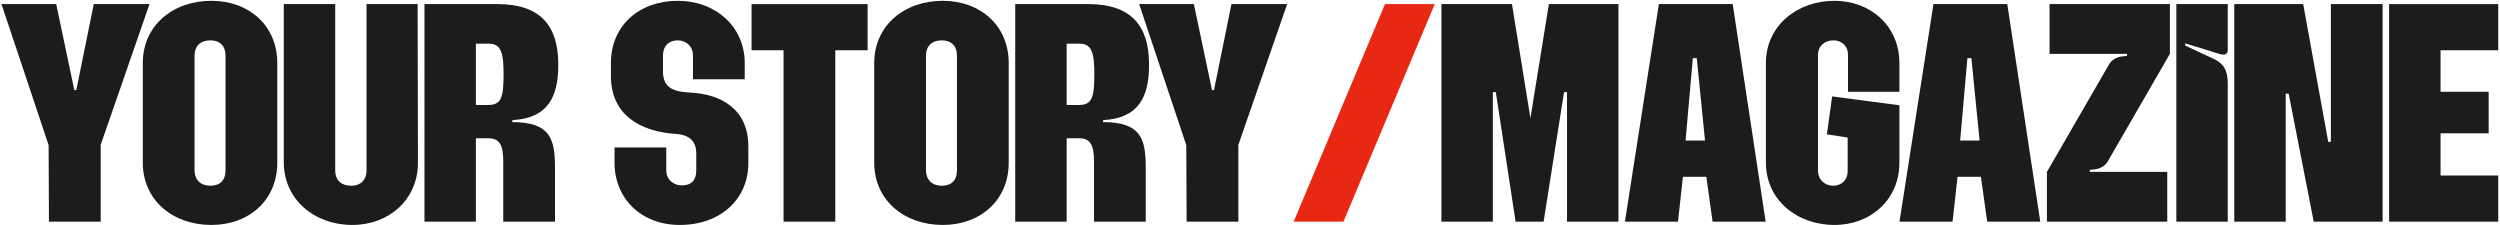 <?xml version="1.0" encoding="UTF-8"?> <svg xmlns="http://www.w3.org/2000/svg" width="1376" height="124" viewBox="0 0 1376 124" fill="none"><path d="M26.94 122L26.759 79.908L0.814 2.256H30.932L40.91 49.609H41.999L51.615 2.256H82.276L55.425 79.727V122H26.94Z" fill="#1E1B1B"></path><path d="M116.333 123.814C95.106 123.814 78.595 110.207 78.595 89.524V34.732C78.595 14.049 95.106 0.442 116.333 0.442C137.016 0.442 152.619 14.049 152.619 34.732V89.524C152.619 110.207 137.016 123.814 116.333 123.814ZM107.08 93.515C107.08 99.14 110.527 102.224 115.789 102.224C120.869 102.224 124.134 99.503 124.134 93.697V30.741C124.134 25.116 120.869 22.213 115.789 22.213C110.527 22.213 107.08 25.116 107.08 30.741V93.515Z" fill="#1E1B1B"></path><path d="M193.937 123.814C172.891 123.814 156.199 109.663 156.199 89.343V2.256H184.503V93.697C184.503 99.503 188.131 102.224 193.393 102.224C198.291 102.224 201.738 99.321 201.738 93.697V2.256H229.86L230.042 89.524C230.042 109.844 214.076 123.814 193.937 123.814Z" fill="#1E1B1B"></path><path d="M233.626 122V2.256H273.904C297.308 2.256 307.106 14.049 307.287 34.913C307.468 53.238 301.663 65.031 282.068 66.119L281.887 67.208C303.114 67.208 305.473 76.642 305.473 92.608V122H276.988V88.98C276.988 80.452 275.355 76.098 268.824 76.098H261.929V122H233.626ZM261.929 57.774H268.642C275.718 57.774 277.17 53.964 277.17 41.082C277.17 29.652 276.081 24.028 269.005 24.028H261.929V57.774Z" fill="#1E1B1B"></path><path d="M374.16 123.814C352.932 123.814 338.236 109.3 338.236 89.524V81.178H366.721V93.878C366.721 98.958 370.894 102.043 375.248 102.043C380.51 102.043 383.231 99.14 383.231 93.878V84.444C383.231 77.912 379.603 74.284 372.345 73.74C352.025 72.469 336.241 63.035 336.241 41.808V34.732C336.241 14.049 351.844 0.442 373.071 0.442C393.754 0.442 409.901 14.593 409.901 34.732V43.622H381.417V30.559C381.417 25.298 377.425 22.213 373.071 22.213C368.172 22.213 364.907 25.298 364.907 30.559V39.268C364.907 47.432 369.442 50.335 378.877 50.879C397.927 51.605 411.897 60.858 411.897 80.634V89.705C411.897 109.844 396.294 123.814 374.16 123.814Z" fill="#1E1B1B"></path><path d="M431.266 122V27.656H413.668V2.256H477.531V27.656H459.751V122H431.266Z" fill="#1E1B1B"></path><path d="M518.91 123.814C497.683 123.814 481.172 110.207 481.172 89.524V34.732C481.172 14.049 497.683 0.442 518.91 0.442C539.593 0.442 555.196 14.049 555.196 34.732V89.524C555.196 110.207 539.593 123.814 518.91 123.814ZM509.657 93.515C509.657 99.14 513.104 102.224 518.366 102.224C523.446 102.224 526.711 99.503 526.711 93.697V30.741C526.711 25.116 523.446 22.213 518.366 22.213C513.104 22.213 509.657 25.116 509.657 30.741V93.515Z" fill="#1E1B1B"></path><path d="M558.776 122V2.256H599.054C622.458 2.256 632.256 14.049 632.437 34.913C632.619 53.238 626.813 65.031 607.218 66.119L607.037 67.208C628.264 67.208 630.623 76.642 630.623 92.608V122H602.138V88.98C602.138 80.452 600.505 76.098 593.974 76.098H587.08V122H558.776ZM587.08 57.774H593.792C600.868 57.774 602.32 53.964 602.32 41.082C602.32 29.652 601.231 24.028 594.155 24.028H587.08V57.774Z" fill="#1E1B1B"></path><path d="M653.116 122L652.934 79.908L626.99 2.256H657.107L667.086 49.609H668.175L677.79 2.256H708.452L681.6 79.727V122H653.116Z" fill="#1E1B1B"></path><path d="M712.035 122L762.292 2.256H789.688L739.431 122H712.035Z" fill="#E82812"></path><path d="M793.36 122V2.256H832.186L842.346 65.031L852.506 2.256H890.788V122H862.485V50.698H860.852L849.604 122H834.182L823.296 50.698H821.663V122H793.36Z" fill="#1E1B1B"></path><path d="M894.352 122L913.039 2.256H953.679L971.822 122H942.612L939.165 97.326H926.283L923.562 122H894.352ZM927.735 77.368H938.439L933.904 32.011H931.726L927.735 77.368Z" fill="#1E1B1B"></path><path d="M1009.69 123.814C989.01 123.814 971.956 110.026 971.956 89.524V34.732C971.956 14.23 989.01 0.442 1009.69 0.442C1029.47 0.442 1045.43 14.23 1045.43 34.732V50.516H1017.13V30.196C1017.13 25.116 1013.5 22.213 1009.15 22.213C1004.61 22.213 1000.62 25.116 1000.62 30.196V93.878C1000.62 98.958 1004.43 102.224 1008.97 102.224C1013.32 102.224 1016.95 99.321 1016.95 94.06V75.735L1005.52 73.921L1008.42 53.056L1045.43 57.955V89.524C1045.43 110.026 1029.47 123.814 1009.69 123.814Z" fill="#1E1B1B"></path><path d="M1045.48 122L1064.17 2.256H1104.81L1122.96 122H1093.75L1090.3 97.326H1077.42L1074.69 122H1045.48ZM1078.87 77.368H1089.57L1085.04 32.011H1082.86L1078.87 77.368Z" fill="#1E1B1B"></path><path d="M1128.08 29.652V2.256H1194.31V29.652L1160.02 88.98C1158.56 91.338 1156.02 92.79 1153.3 93.153L1150.22 93.515V94.604H1192.85V122H1126.63V94.604L1160.92 35.276C1162.37 32.918 1164.91 31.466 1167.64 31.103L1170.72 30.741V29.652H1128.08Z" fill="#1E1B1B"></path><path d="M1197.86 122V2.256H1226.16V27.293C1226.16 29.652 1224.89 30.741 1221.44 29.652L1202.76 23.846V25.116L1218.36 32.373C1223.44 34.732 1226.16 38.179 1226.16 45.799V122H1197.86Z" fill="#1E1B1B"></path><path d="M1229.75 122V2.256H1267.67L1281.46 78.094H1282.91V2.256H1311.39V122H1273.47L1259.69 51.605H1258.05V122H1229.75Z" fill="#1E1B1B"></path><path d="M1314.97 122V2.256H1375.03V27.656H1343.28V50.516H1369.76V73.377H1343.28V96.6H1375.03V122H1314.97Z" fill="#1E1B1B"></path></svg> 
